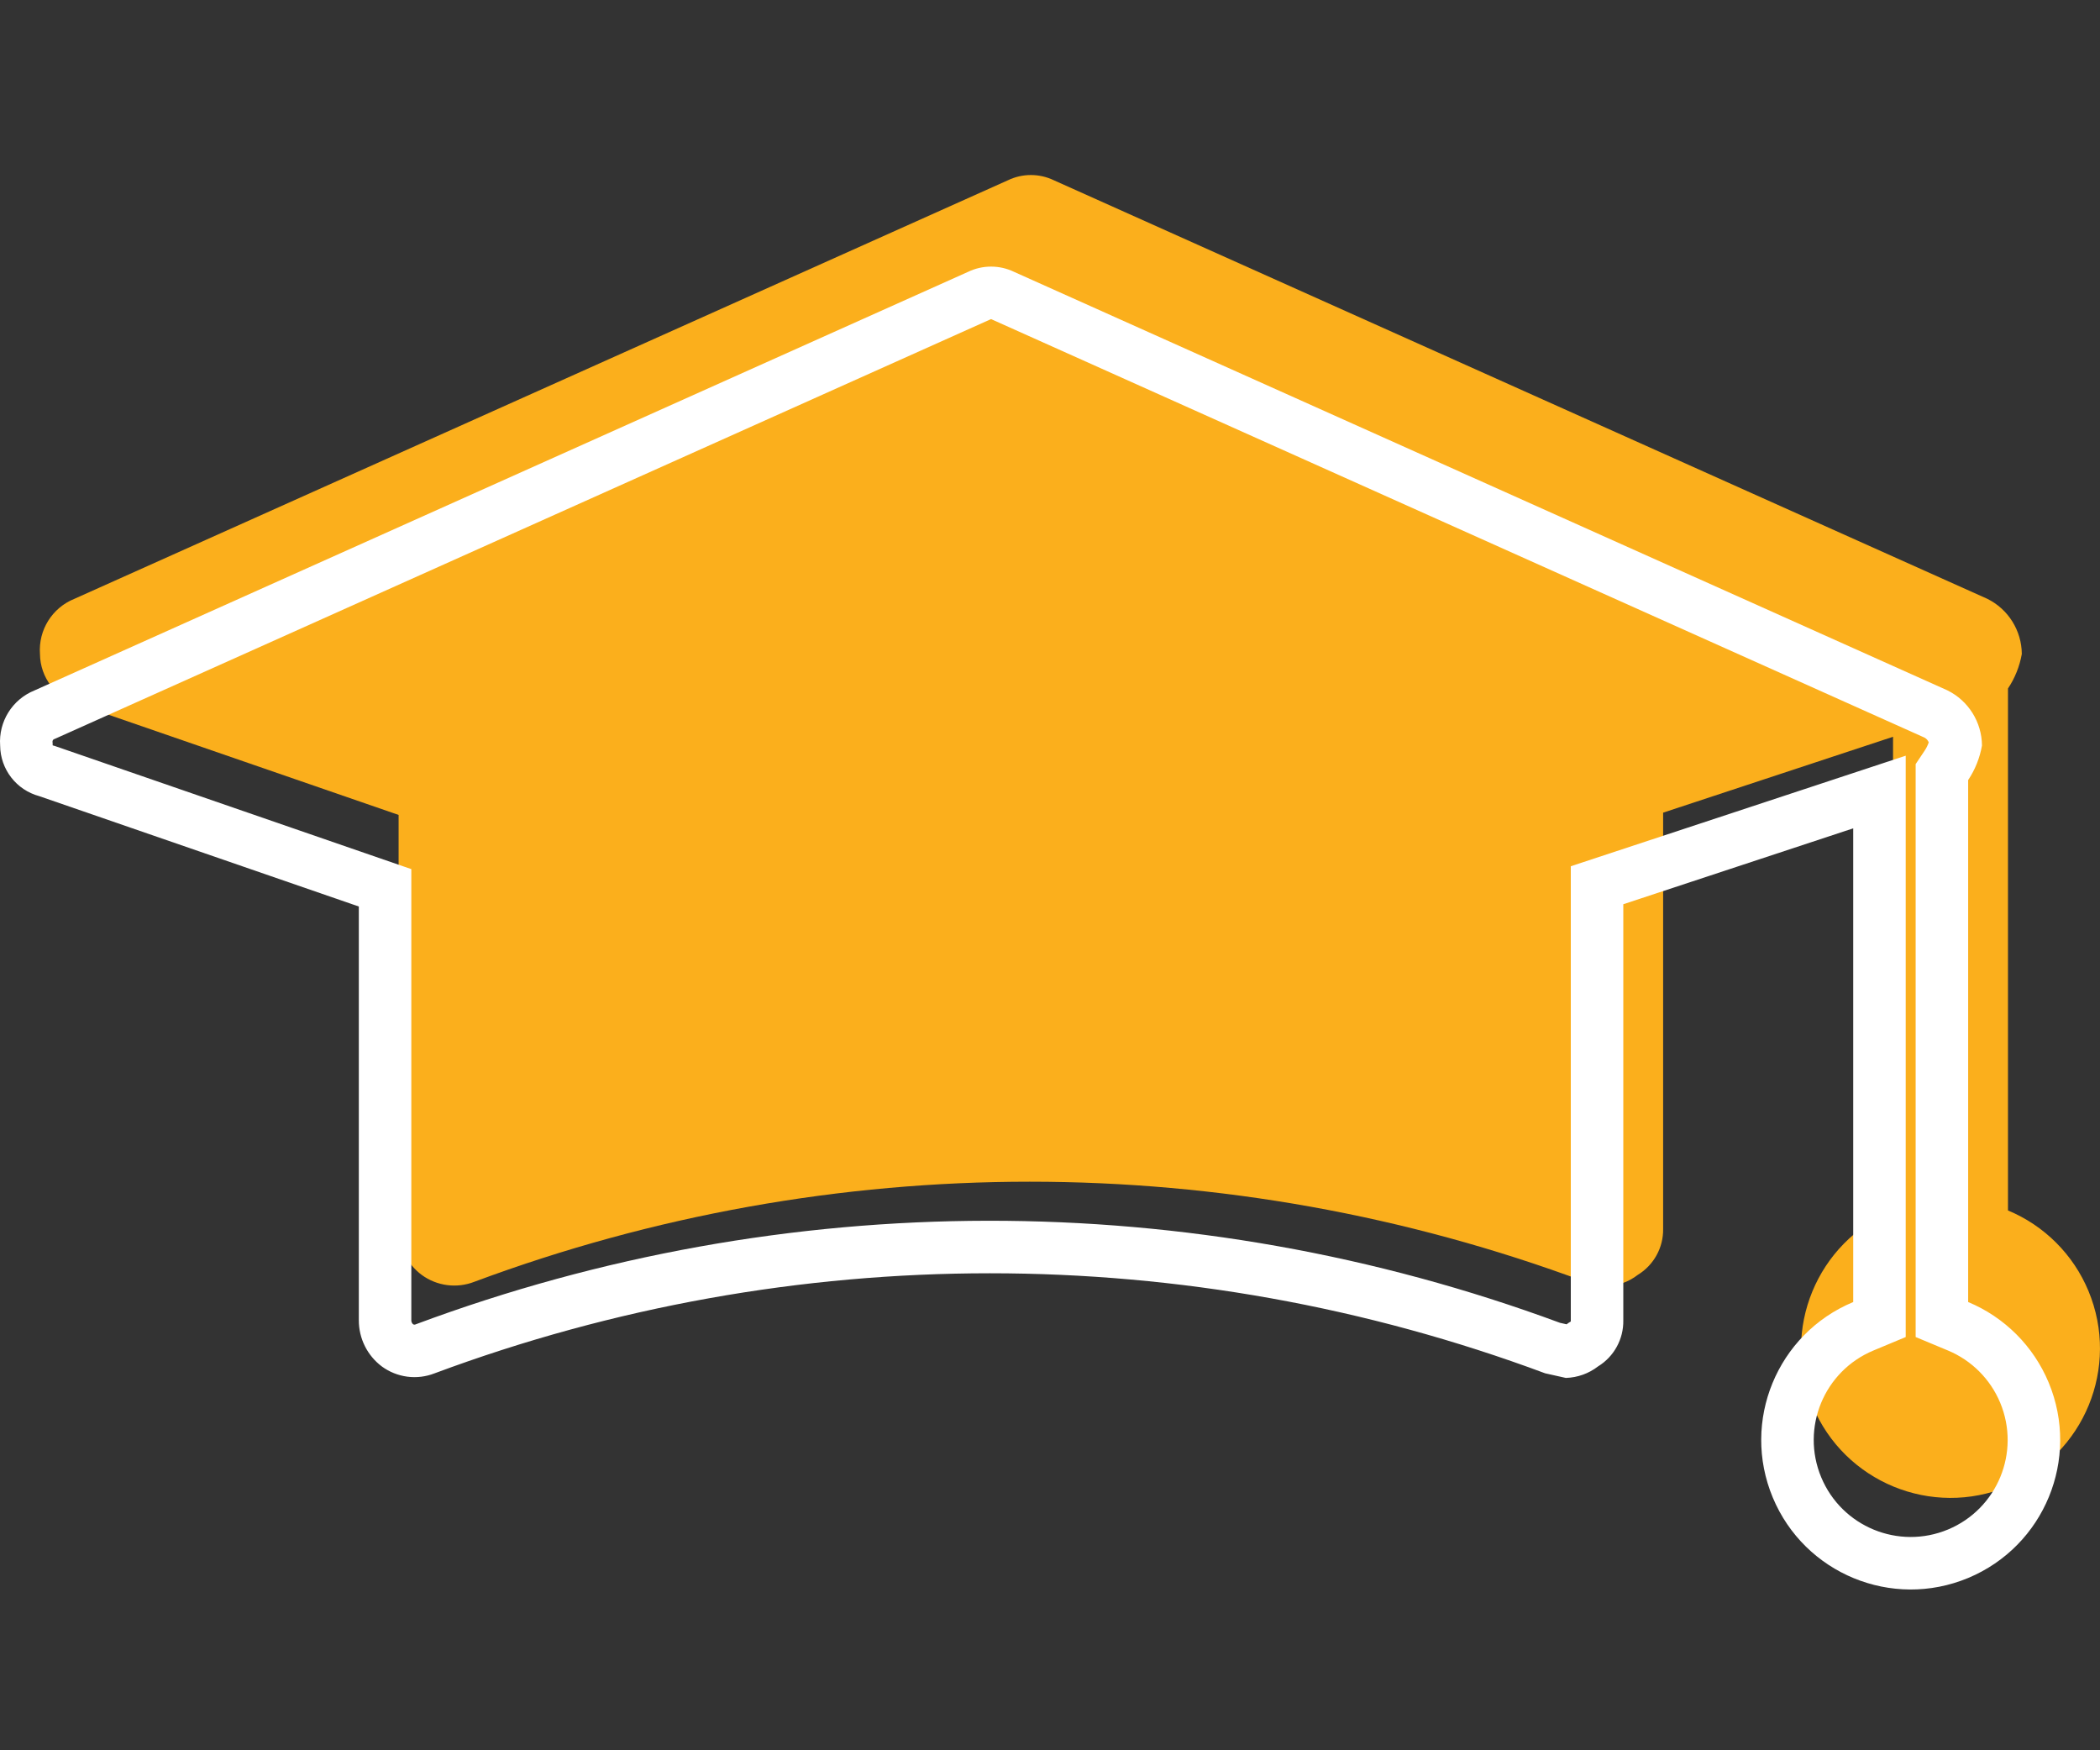 <svg width="60" height="50" viewBox="0 0 60 50" fill="none" xmlns="http://www.w3.org/2000/svg">
<rect x="0" y="0" width="60" height="50" fill="#333333" stroke="none"/>
<path d="M59.67 36.878C59.237 35.838 58.411 35.012 57.371 34.579V19.668C57.57 19.37 57.704 19.035 57.766 18.682C57.761 18.013 57.38 17.403 56.78 17.106L30.111 5.15C29.695 4.95 29.212 4.95 28.797 5.15L2.127 17.106C1.491 17.361 1.093 17.998 1.142 18.682C1.148 19.36 1.604 19.951 2.259 20.127L11.389 23.28V35.104C11.389 35.621 11.633 36.108 12.046 36.418C12.483 36.739 13.053 36.813 13.557 36.615C23.79 32.805 35.052 32.805 45.285 36.615L45.876 36.746C46.209 36.737 46.532 36.622 46.795 36.418C47.252 36.139 47.527 35.639 47.518 35.104V23.215L54.087 21.047V34.579C51.91 35.486 50.881 37.986 51.788 40.162C52.695 42.339 55.195 43.368 57.371 42.461C59.548 41.554 60.577 39.055 59.67 36.878Z" fill="#FBAF1C"/>
<path fill-rule="evenodd" clip-rule="evenodd" d="M57.148 40.071C56.867 39.397 56.331 38.861 55.657 38.58L54.733 38.195V21.828L54.986 21.45C55.037 21.374 55.078 21.293 55.107 21.207C55.084 21.151 55.044 21.104 54.99 21.073L28.34 9.126L28.321 9.117C28.318 9.116 28.314 9.116 28.311 9.117L28.292 9.126L1.576 21.103L1.548 21.114C1.517 21.126 1.498 21.157 1.5 21.191L1.504 21.238L1.504 21.285C1.504 21.286 1.504 21.286 1.504 21.287C1.504 21.288 1.504 21.288 1.504 21.288C1.505 21.289 1.505 21.29 1.506 21.291C1.507 21.293 1.508 21.294 1.509 21.294C1.509 21.294 1.509 21.294 1.509 21.294C1.509 21.294 1.511 21.295 1.512 21.295L1.562 21.309L11.752 24.828V37.72C11.752 37.763 11.77 37.802 11.802 37.829C11.822 37.842 11.848 37.844 11.87 37.835L11.883 37.83L11.896 37.825C22.433 33.901 34.028 33.889 44.572 37.789L44.761 37.831L44.805 37.797L44.875 37.754C44.877 37.753 44.879 37.751 44.88 37.748C44.88 37.747 44.88 37.746 44.88 37.745L44.88 37.733V24.746L54.449 21.588V38.195L53.526 38.58C52.114 39.168 51.446 40.789 52.035 42.202C52.623 43.614 54.245 44.281 55.657 43.693C57.069 43.105 57.736 41.483 57.148 40.071ZM56.233 45.078C54.057 45.984 51.557 44.955 50.65 42.778C49.743 40.602 50.772 38.102 52.949 37.195V23.663L46.38 25.831V37.72C46.389 38.255 46.114 38.755 45.658 39.034C45.394 39.238 45.072 39.353 44.738 39.363L44.147 39.231C33.914 35.421 22.652 35.421 12.419 39.231C11.915 39.429 11.345 39.355 10.908 39.034C10.495 38.724 10.252 38.237 10.252 37.72V25.896L1.121 22.743C0.467 22.567 0.01 21.976 0.004 21.298C-0.045 20.614 0.353 19.977 0.989 19.722L27.659 7.766C28.074 7.566 28.558 7.566 28.973 7.766L55.642 19.722C56.242 20.019 56.623 20.629 56.628 21.298C56.566 21.651 56.432 21.986 56.233 22.284V37.195C57.273 37.628 58.099 38.454 58.533 39.494C59.44 41.671 58.41 44.17 56.233 45.078Z" fill="white"/>
</svg>
